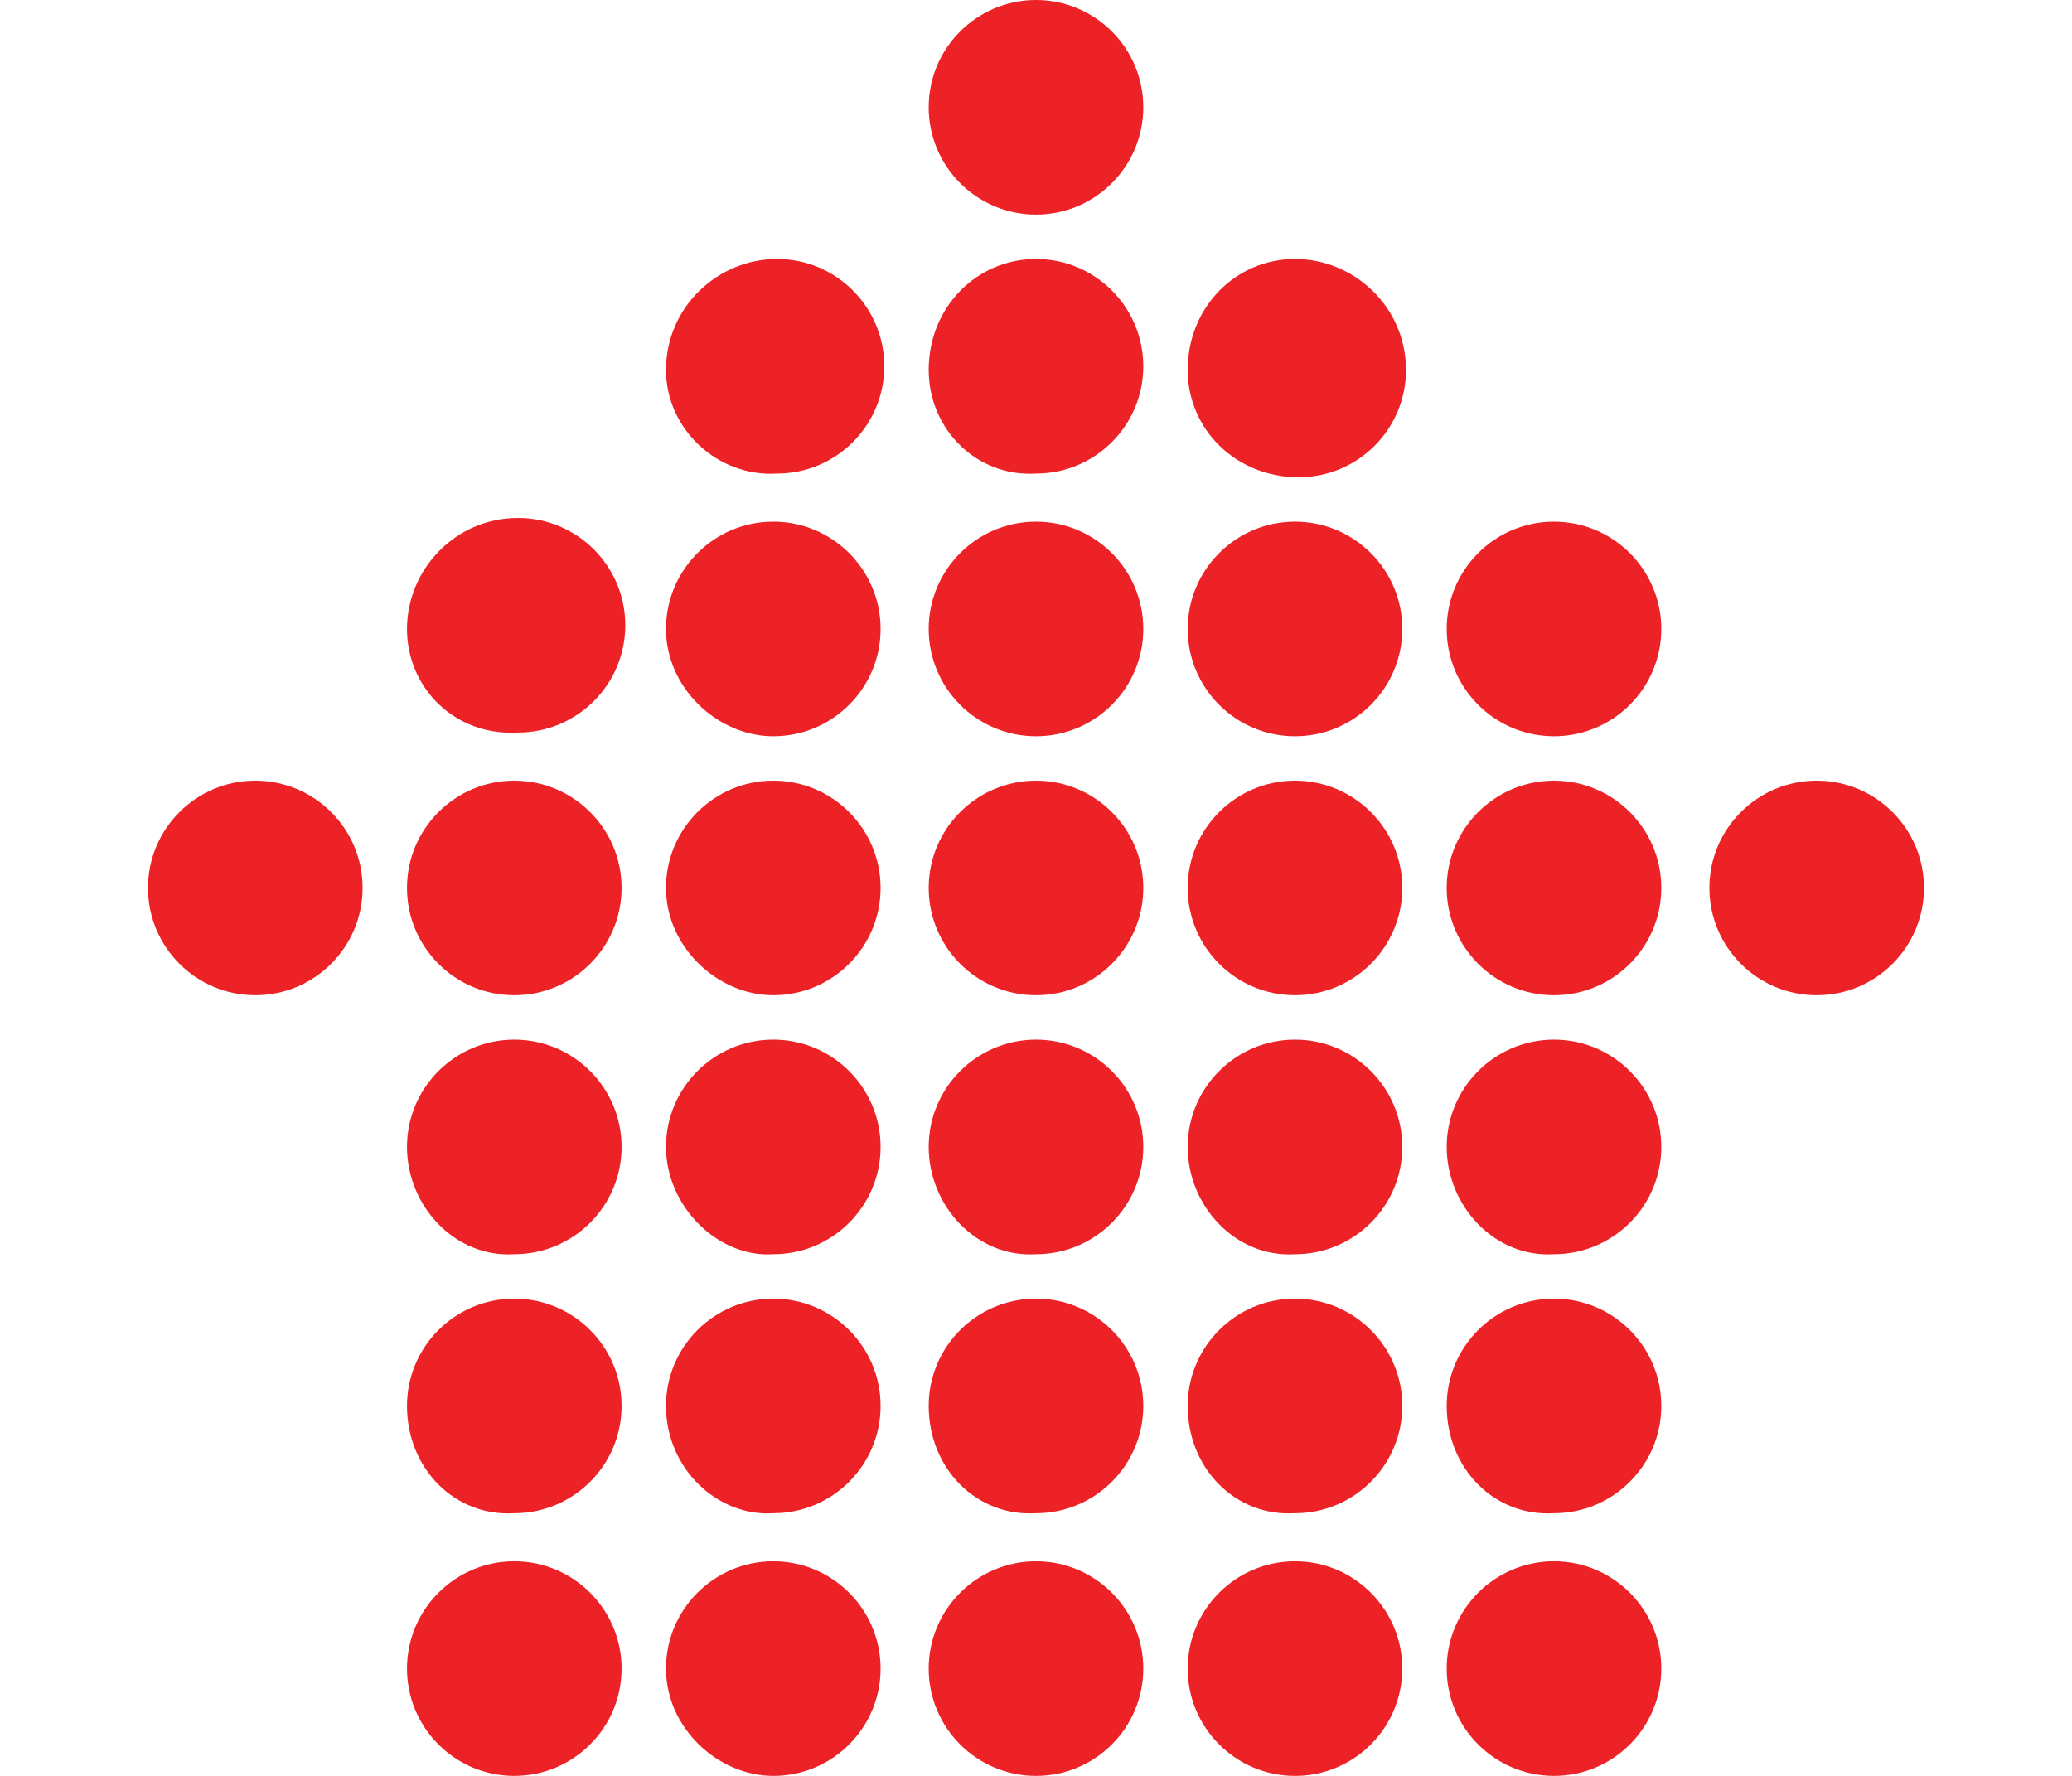 <svg xmlns="http://www.w3.org/2000/svg" viewBox="0 0 56 48"><path fill="#EC2227" d="M39.1 45.1c0-1.6 1.3-2.9 2.9-2.9 1.6 0 2.9 1.3 2.9 2.9 0 1.6-1.3 2.9-2.9 2.9s-2.9-1.3-2.9-2.9m-7 0c0-1.6 1.3-2.9 2.9-2.9s2.9 1.3 2.9 2.9c0 1.6-1.3 2.9-2.9 2.9s-2.9-1.3-2.9-2.9m-7 0c0-1.6 1.3-2.9 2.9-2.9s2.9 1.3 2.9 2.9c0 1.6-1.3 2.9-2.9 2.9s-2.9-1.3-2.9-2.9m-7.1 0c0-1.6 1.3-2.9 2.9-2.9s2.9 1.3 2.9 2.9c0 1.6-1.3 2.9-2.9 2.9-1.5 0-2.9-1.3-2.9-2.9m-7 0c0-1.6 1.3-2.9 2.9-2.9s2.9 1.3 2.9 2.9c0 1.6-1.3 2.9-2.9 2.9-1.6 0-2.9-1.3-2.9-2.9M46.2 24c0-1.6 1.3-2.9 2.9-2.9S52 22.4 52 24s-1.3 2.9-2.9 2.9c-1.6 0-2.9-1.3-2.9-2.9m-7.1 14c0-1.6 1.3-2.9 2.9-2.9s2.9 1.3 2.9 2.9c0 1.6-1.3 2.9-2.9 2.9-1.6.1-2.9-1.2-2.9-2.9m-7 0c0-1.6 1.3-2.9 2.9-2.9s2.9 1.3 2.9 2.9c0 1.6-1.3 2.9-2.9 2.9-1.6.1-2.9-1.2-2.9-2.9m-7 0c0-1.6 1.3-2.9 2.9-2.9s2.9 1.3 2.9 2.9c0 1.6-1.3 2.9-2.9 2.9-1.6.1-2.9-1.2-2.9-2.9M18 38c0-1.6 1.3-2.9 2.9-2.9s2.9 1.3 2.9 2.9c0 1.6-1.3 2.9-2.9 2.9-1.5.1-2.9-1.2-2.9-2.9m-7 0c0-1.6 1.3-2.9 2.9-2.9s2.9 1.3 2.9 2.9c0 1.6-1.3 2.9-2.9 2.9-1.6.1-2.9-1.2-2.9-2.9m28.1-7c0-1.6 1.3-2.9 2.9-2.9 1.6 0 2.9 1.3 2.9 2.9 0 1.6-1.3 2.9-2.9 2.9-1.6.1-2.9-1.3-2.9-2.9m-7 0c0-1.6 1.3-2.9 2.9-2.9s2.9 1.3 2.9 2.9-1.3 2.9-2.9 2.9c-1.6.1-2.9-1.3-2.9-2.9m-7 0c0-1.6 1.3-2.9 2.9-2.9s2.9 1.3 2.9 2.9-1.3 2.9-2.9 2.9c-1.6.1-2.9-1.3-2.9-2.9M18 31c0-1.6 1.3-2.9 2.9-2.9s2.9 1.3 2.9 2.9c0 1.6-1.3 2.9-2.9 2.9-1.5.1-2.9-1.3-2.9-2.9m-7 0c0-1.6 1.3-2.9 2.9-2.9s2.9 1.3 2.9 2.9-1.3 2.9-2.9 2.9C12.3 34 11 32.6 11 31m28.1-7c0-1.6 1.3-2.9 2.9-2.9 1.6 0 2.9 1.3 2.9 2.9s-1.3 2.9-2.9 2.9-2.9-1.3-2.9-2.9m-7 0c0-1.6 1.3-2.9 2.9-2.9s2.9 1.3 2.9 2.9-1.3 2.9-2.9 2.9-2.9-1.3-2.9-2.9m-7 0c0-1.6 1.3-2.9 2.9-2.9s2.9 1.3 2.9 2.9-1.3 2.9-2.9 2.9-2.9-1.3-2.9-2.9M18 24c0-1.6 1.3-2.9 2.9-2.9s2.9 1.3 2.9 2.9-1.3 2.9-2.9 2.9c-1.5 0-2.9-1.3-2.9-2.9m-7 0c0-1.6 1.3-2.9 2.9-2.9s2.9 1.3 2.9 2.9-1.3 2.9-2.9 2.9S11 25.6 11 24m-7 0c0-1.6 1.3-2.9 2.9-2.9s2.9 1.3 2.9 2.9-1.3 2.9-2.9 2.9S4 25.6 4 24m35.1-7c0-1.6 1.3-2.9 2.9-2.9 1.6 0 2.9 1.3 2.9 2.9s-1.3 2.9-2.9 2.9-2.9-1.3-2.9-2.9m-7 0c0-1.6 1.3-2.9 2.9-2.9s2.9 1.3 2.9 2.9-1.3 2.9-2.9 2.9-2.9-1.3-2.9-2.9m-7 0c0-1.6 1.3-2.9 2.9-2.9s2.9 1.3 2.9 2.9-1.3 2.9-2.9 2.9-2.9-1.3-2.9-2.9M18 17c0-1.6 1.3-2.9 2.9-2.9s2.9 1.3 2.9 2.9-1.3 2.9-2.9 2.9c-1.5 0-2.9-1.3-2.9-2.9m-7 0c0-1.6 1.3-3 3-3 1.6 0 2.9 1.3 2.9 2.9s-1.3 2.9-2.9 2.9c-1.7.1-3-1.2-3-2.8m21.1-7c0-1.7 1.3-3 2.9-3 1.6 0 3 1.3 3 3 0 1.6-1.3 2.9-2.9 2.9-1.7 0-3-1.3-3-2.9m-7 0c0-1.7 1.3-3 2.9-3s2.9 1.3 2.9 2.9-1.3 2.9-2.9 2.9c-1.6.1-2.9-1.2-2.9-2.8M18 10c0-1.7 1.4-3 3-3s2.9 1.3 2.9 2.9-1.3 2.9-2.9 2.9c-1.6.1-3-1.2-3-2.8m7.1-7.1C25.1 1.3 26.4 0 28 0s2.9 1.3 2.9 2.9-1.3 2.9-2.9 2.9-2.9-1.3-2.9-2.9"/></svg>